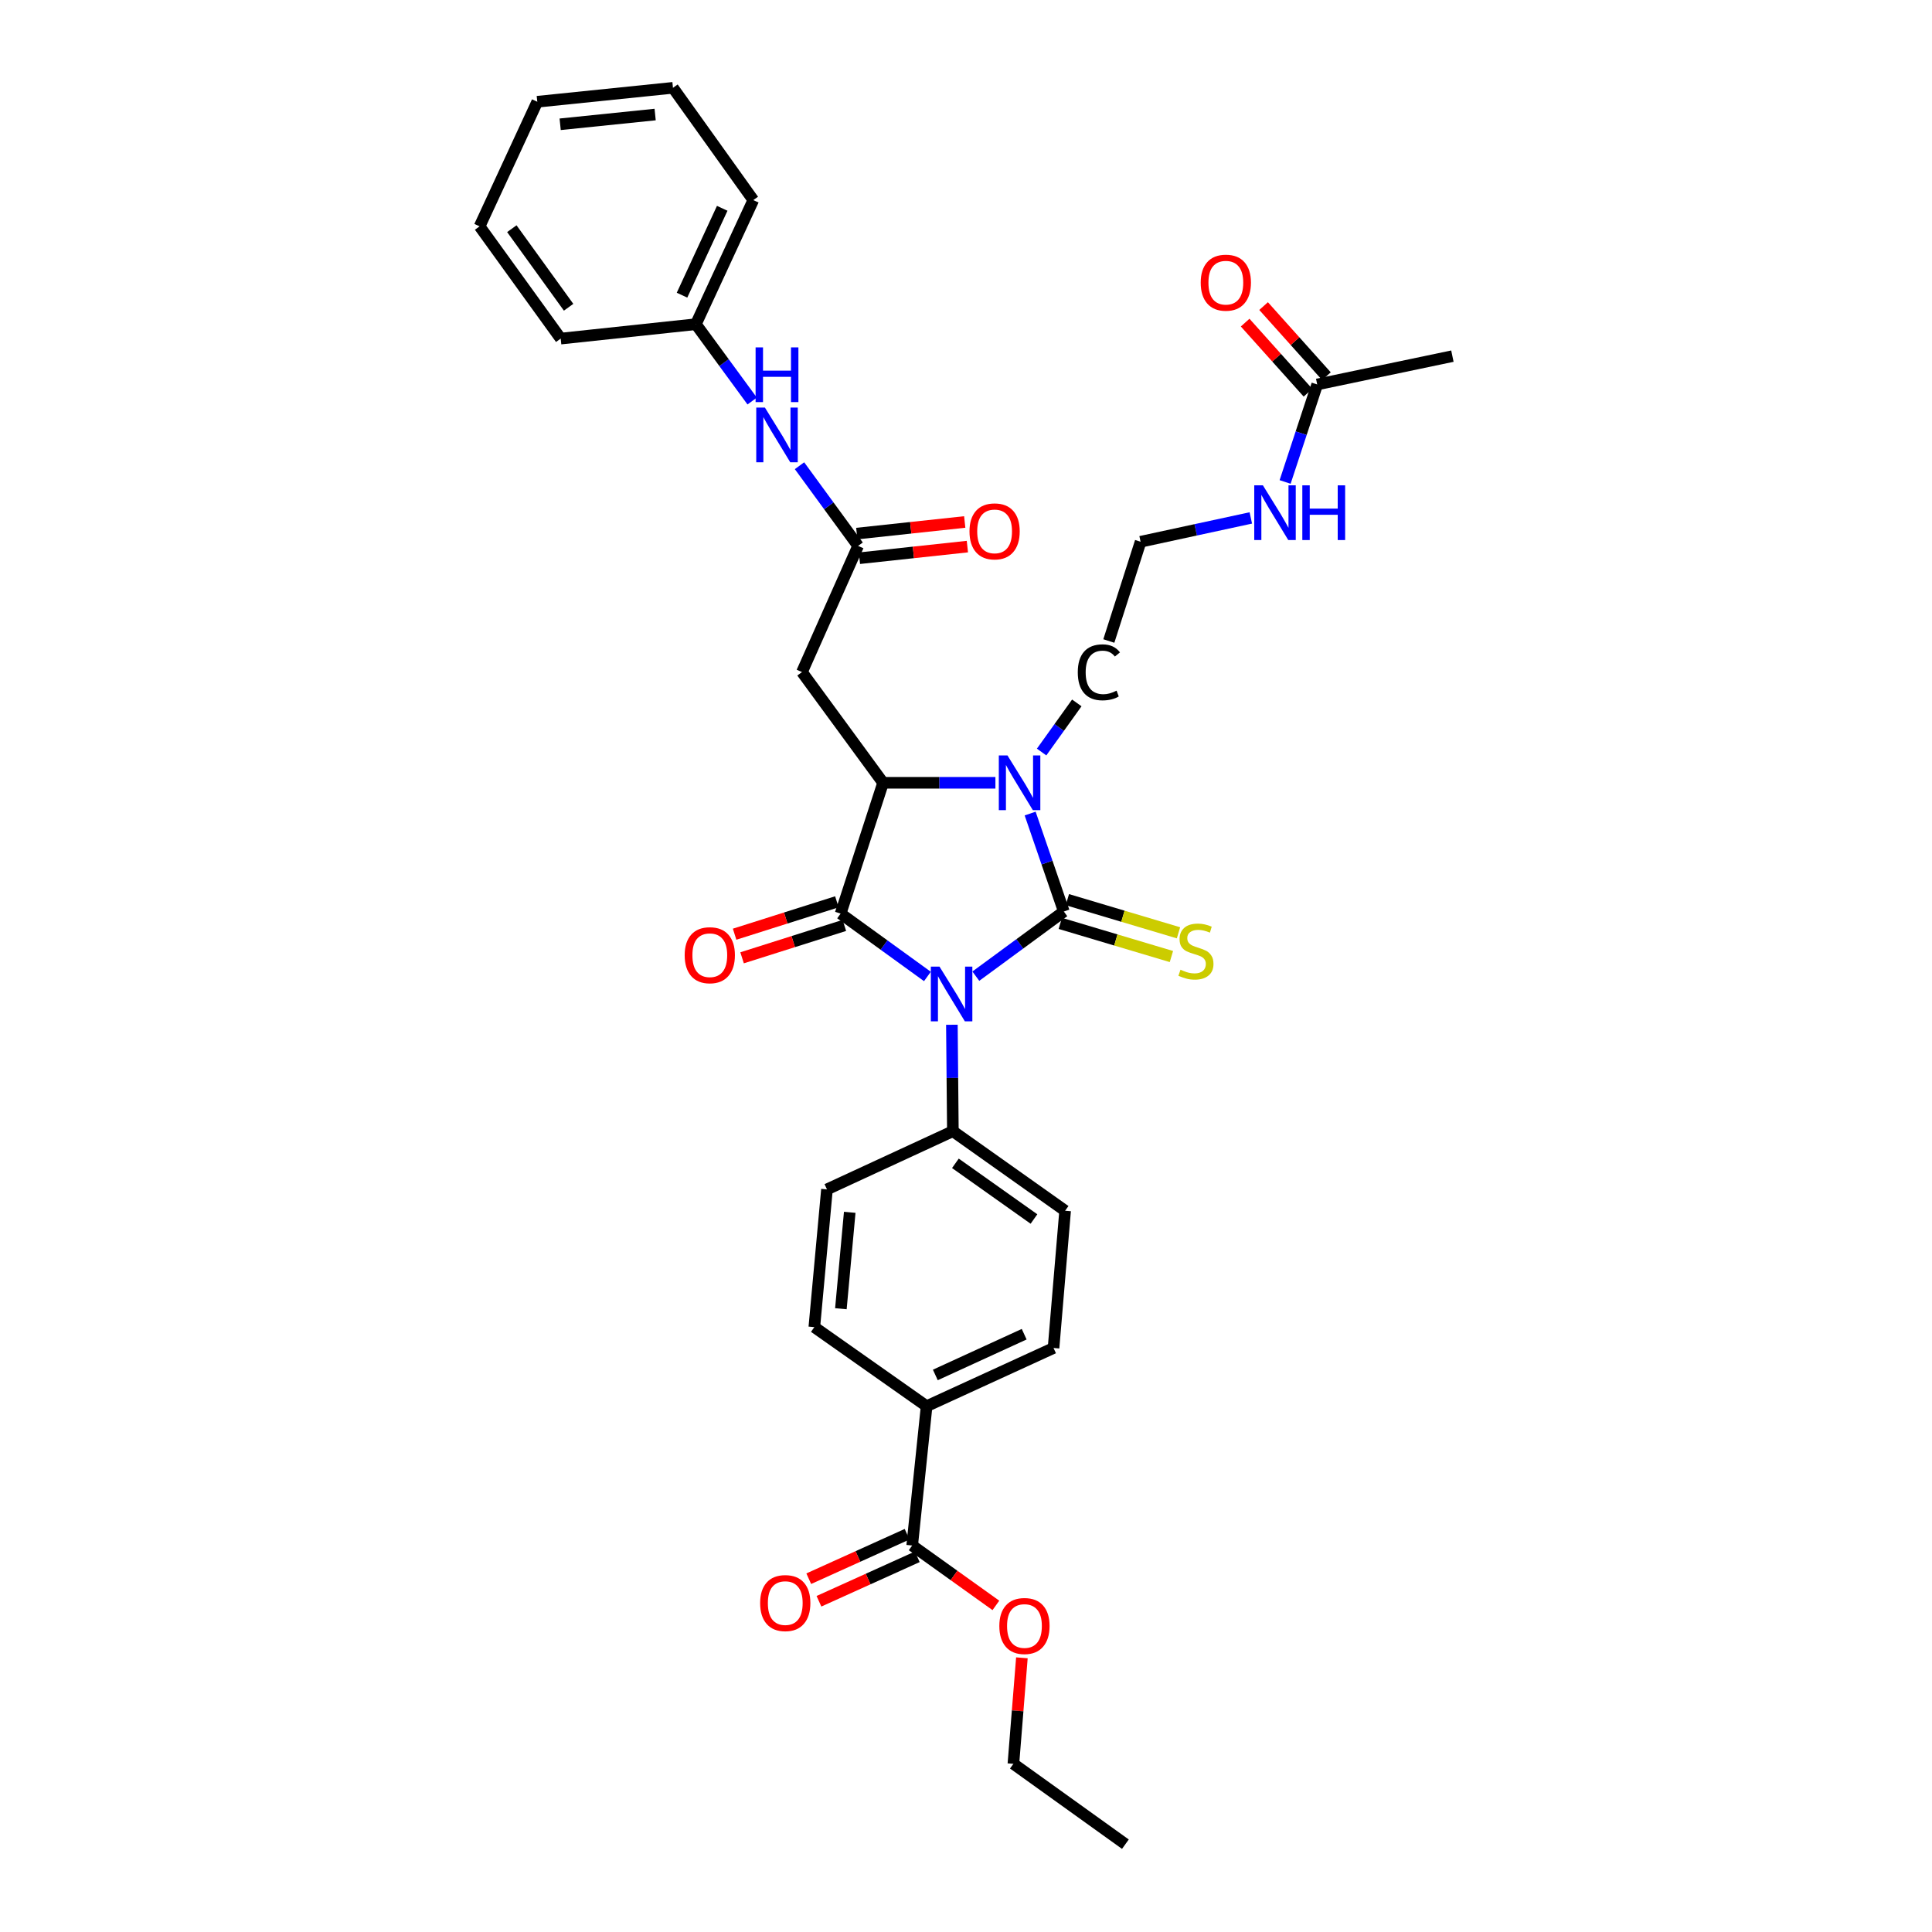 <?xml version='1.0' encoding='iso-8859-1'?>
<svg version='1.1' baseProfile='full'
              xmlns='http://www.w3.org/2000/svg'
                      xmlns:rdkit='http://www.rdkit.org/xml'
                      xmlns:xlink='http://www.w3.org/1999/xlink'
                  xml:space='preserve'
width='1000px' height='1000px' viewBox='0 0 1000 1000'>
<!-- END OF HEADER -->
<rect style='opacity:1.0;fill:#FFFFFF;stroke:none' width='1000' height='1000' x='0' y='0'> </rect>
<path class='bond-0' d='M 505.087,505.263 L 527.861,488.532' style='fill:none;fill-rule:evenodd;stroke:#0000FF;stroke-width:6px;stroke-linecap:butt;stroke-linejoin:miter;stroke-opacity:1' />
<path class='bond-0' d='M 527.861,488.532 L 550.636,471.802' style='fill:none;fill-rule:evenodd;stroke:#000000;stroke-width:6px;stroke-linecap:butt;stroke-linejoin:miter;stroke-opacity:1' />
<path class='bond-1' d='M 480.032,505.416 L 457.567,489.15' style='fill:none;fill-rule:evenodd;stroke:#0000FF;stroke-width:6px;stroke-linecap:butt;stroke-linejoin:miter;stroke-opacity:1' />
<path class='bond-1' d='M 457.567,489.15 L 435.102,472.884' style='fill:none;fill-rule:evenodd;stroke:#000000;stroke-width:6px;stroke-linecap:butt;stroke-linejoin:miter;stroke-opacity:1' />
<path class='bond-6' d='M 492.693,530.412 L 492.95,557.955' style='fill:none;fill-rule:evenodd;stroke:#0000FF;stroke-width:6px;stroke-linecap:butt;stroke-linejoin:miter;stroke-opacity:1' />
<path class='bond-6' d='M 492.95,557.955 L 493.207,585.499' style='fill:none;fill-rule:evenodd;stroke:#000000;stroke-width:6px;stroke-linecap:butt;stroke-linejoin:miter;stroke-opacity:1' />
<path class='bond-2' d='M 550.636,471.802 L 541.919,446.448' style='fill:none;fill-rule:evenodd;stroke:#000000;stroke-width:6px;stroke-linecap:butt;stroke-linejoin:miter;stroke-opacity:1' />
<path class='bond-2' d='M 541.919,446.448 L 533.202,421.094' style='fill:none;fill-rule:evenodd;stroke:#0000FF;stroke-width:6px;stroke-linecap:butt;stroke-linejoin:miter;stroke-opacity:1' />
<path class='bond-7' d='M 548.803,477.943 L 577.562,486.523' style='fill:none;fill-rule:evenodd;stroke:#000000;stroke-width:6px;stroke-linecap:butt;stroke-linejoin:miter;stroke-opacity:1' />
<path class='bond-7' d='M 577.562,486.523 L 606.32,495.103' style='fill:none;fill-rule:evenodd;stroke:#CCCC00;stroke-width:6px;stroke-linecap:butt;stroke-linejoin:miter;stroke-opacity:1' />
<path class='bond-7' d='M 552.468,465.661 L 581.226,474.241' style='fill:none;fill-rule:evenodd;stroke:#000000;stroke-width:6px;stroke-linecap:butt;stroke-linejoin:miter;stroke-opacity:1' />
<path class='bond-7' d='M 581.226,474.241 L 609.984,482.82' style='fill:none;fill-rule:evenodd;stroke:#CCCC00;stroke-width:6px;stroke-linecap:butt;stroke-linejoin:miter;stroke-opacity:1' />
<path class='bond-3' d='M 435.102,472.884 L 457.09,405.173' style='fill:none;fill-rule:evenodd;stroke:#000000;stroke-width:6px;stroke-linecap:butt;stroke-linejoin:miter;stroke-opacity:1' />
<path class='bond-9' d='M 433.166,466.775 L 406.699,475.158' style='fill:none;fill-rule:evenodd;stroke:#000000;stroke-width:6px;stroke-linecap:butt;stroke-linejoin:miter;stroke-opacity:1' />
<path class='bond-9' d='M 406.699,475.158 L 380.231,483.542' style='fill:none;fill-rule:evenodd;stroke:#FF0000;stroke-width:6px;stroke-linecap:butt;stroke-linejoin:miter;stroke-opacity:1' />
<path class='bond-9' d='M 437.037,478.994 L 410.569,487.377' style='fill:none;fill-rule:evenodd;stroke:#000000;stroke-width:6px;stroke-linecap:butt;stroke-linejoin:miter;stroke-opacity:1' />
<path class='bond-9' d='M 410.569,487.377 L 384.101,495.761' style='fill:none;fill-rule:evenodd;stroke:#FF0000;stroke-width:6px;stroke-linecap:butt;stroke-linejoin:miter;stroke-opacity:1' />
<path class='bond-20' d='M 539.135,389.251 L 548.243,376.538' style='fill:none;fill-rule:evenodd;stroke:#0000FF;stroke-width:6px;stroke-linecap:butt;stroke-linejoin:miter;stroke-opacity:1' />
<path class='bond-20' d='M 548.243,376.538 L 557.351,363.825' style='fill:none;fill-rule:evenodd;stroke:#000000;stroke-width:6px;stroke-linecap:butt;stroke-linejoin:miter;stroke-opacity:1' />
<path class='bond-33' d='M 515.222,405.173 L 486.156,405.173' style='fill:none;fill-rule:evenodd;stroke:#0000FF;stroke-width:6px;stroke-linecap:butt;stroke-linejoin:miter;stroke-opacity:1' />
<path class='bond-33' d='M 486.156,405.173 L 457.09,405.173' style='fill:none;fill-rule:evenodd;stroke:#000000;stroke-width:6px;stroke-linecap:butt;stroke-linejoin:miter;stroke-opacity:1' />
<path class='bond-4' d='M 457.09,405.173 L 415.099,347.872' style='fill:none;fill-rule:evenodd;stroke:#000000;stroke-width:6px;stroke-linecap:butt;stroke-linejoin:miter;stroke-opacity:1' />
<path class='bond-5' d='M 415.099,347.872 L 444.159,282.561' style='fill:none;fill-rule:evenodd;stroke:#000000;stroke-width:6px;stroke-linecap:butt;stroke-linejoin:miter;stroke-opacity:1' />
<path class='bond-10' d='M 444.159,282.561 L 428.992,261.809' style='fill:none;fill-rule:evenodd;stroke:#000000;stroke-width:6px;stroke-linecap:butt;stroke-linejoin:miter;stroke-opacity:1' />
<path class='bond-10' d='M 428.992,261.809 L 413.825,241.057' style='fill:none;fill-rule:evenodd;stroke:#0000FF;stroke-width:6px;stroke-linecap:butt;stroke-linejoin:miter;stroke-opacity:1' />
<path class='bond-13' d='M 444.845,288.933 L 472.779,285.926' style='fill:none;fill-rule:evenodd;stroke:#000000;stroke-width:6px;stroke-linecap:butt;stroke-linejoin:miter;stroke-opacity:1' />
<path class='bond-13' d='M 472.779,285.926 L 500.714,282.919' style='fill:none;fill-rule:evenodd;stroke:#FF0000;stroke-width:6px;stroke-linecap:butt;stroke-linejoin:miter;stroke-opacity:1' />
<path class='bond-13' d='M 443.473,276.189 L 471.407,273.182' style='fill:none;fill-rule:evenodd;stroke:#000000;stroke-width:6px;stroke-linecap:butt;stroke-linejoin:miter;stroke-opacity:1' />
<path class='bond-13' d='M 471.407,273.182 L 499.342,270.175' style='fill:none;fill-rule:evenodd;stroke:#FF0000;stroke-width:6px;stroke-linecap:butt;stroke-linejoin:miter;stroke-opacity:1' />
<path class='bond-16' d='M 493.207,585.499 L 428.038,615.627' style='fill:none;fill-rule:evenodd;stroke:#000000;stroke-width:6px;stroke-linecap:butt;stroke-linejoin:miter;stroke-opacity:1' />
<path class='bond-17' d='M 493.207,585.499 L 551.305,626.678' style='fill:none;fill-rule:evenodd;stroke:#000000;stroke-width:6px;stroke-linecap:butt;stroke-linejoin:miter;stroke-opacity:1' />
<path class='bond-17' d='M 494.51,602.133 L 535.178,630.958' style='fill:none;fill-rule:evenodd;stroke:#000000;stroke-width:6px;stroke-linecap:butt;stroke-linejoin:miter;stroke-opacity:1' />
<path class='bond-8' d='M 472.144,799.954 L 479.613,727.842' style='fill:none;fill-rule:evenodd;stroke:#000000;stroke-width:6px;stroke-linecap:butt;stroke-linejoin:miter;stroke-opacity:1' />
<path class='bond-14' d='M 469.503,794.115 L 444.056,805.625' style='fill:none;fill-rule:evenodd;stroke:#000000;stroke-width:6px;stroke-linecap:butt;stroke-linejoin:miter;stroke-opacity:1' />
<path class='bond-14' d='M 444.056,805.625 L 418.609,817.135' style='fill:none;fill-rule:evenodd;stroke:#FF0000;stroke-width:6px;stroke-linecap:butt;stroke-linejoin:miter;stroke-opacity:1' />
<path class='bond-14' d='M 474.785,805.793 L 449.338,817.303' style='fill:none;fill-rule:evenodd;stroke:#000000;stroke-width:6px;stroke-linecap:butt;stroke-linejoin:miter;stroke-opacity:1' />
<path class='bond-14' d='M 449.338,817.303 L 423.891,828.813' style='fill:none;fill-rule:evenodd;stroke:#FF0000;stroke-width:6px;stroke-linecap:butt;stroke-linejoin:miter;stroke-opacity:1' />
<path class='bond-22' d='M 472.144,799.954 L 493.807,815.454' style='fill:none;fill-rule:evenodd;stroke:#000000;stroke-width:6px;stroke-linecap:butt;stroke-linejoin:miter;stroke-opacity:1' />
<path class='bond-22' d='M 493.807,815.454 L 515.47,830.953' style='fill:none;fill-rule:evenodd;stroke:#FF0000;stroke-width:6px;stroke-linecap:butt;stroke-linejoin:miter;stroke-opacity:1' />
<path class='bond-23' d='M 389.319,207.57 L 374.752,187.687' style='fill:none;fill-rule:evenodd;stroke:#0000FF;stroke-width:6px;stroke-linecap:butt;stroke-linejoin:miter;stroke-opacity:1' />
<path class='bond-23' d='M 374.752,187.687 L 360.184,167.803' style='fill:none;fill-rule:evenodd;stroke:#000000;stroke-width:6px;stroke-linecap:butt;stroke-linejoin:miter;stroke-opacity:1' />
<path class='bond-11' d='M 479.613,727.842 L 545.309,697.715' style='fill:none;fill-rule:evenodd;stroke:#000000;stroke-width:6px;stroke-linecap:butt;stroke-linejoin:miter;stroke-opacity:1' />
<path class='bond-11' d='M 484.125,711.673 L 530.112,690.583' style='fill:none;fill-rule:evenodd;stroke:#000000;stroke-width:6px;stroke-linecap:butt;stroke-linejoin:miter;stroke-opacity:1' />
<path class='bond-34' d='M 479.613,727.842 L 421.494,686.919' style='fill:none;fill-rule:evenodd;stroke:#000000;stroke-width:6px;stroke-linecap:butt;stroke-linejoin:miter;stroke-opacity:1' />
<path class='bond-12' d='M 681.785,198.992 L 673.48,224.228' style='fill:none;fill-rule:evenodd;stroke:#000000;stroke-width:6px;stroke-linecap:butt;stroke-linejoin:miter;stroke-opacity:1' />
<path class='bond-12' d='M 673.48,224.228 L 665.174,249.464' style='fill:none;fill-rule:evenodd;stroke:#0000FF;stroke-width:6px;stroke-linecap:butt;stroke-linejoin:miter;stroke-opacity:1' />
<path class='bond-15' d='M 686.558,194.714 L 670.295,176.572' style='fill:none;fill-rule:evenodd;stroke:#000000;stroke-width:6px;stroke-linecap:butt;stroke-linejoin:miter;stroke-opacity:1' />
<path class='bond-15' d='M 670.295,176.572 L 654.033,158.429' style='fill:none;fill-rule:evenodd;stroke:#FF0000;stroke-width:6px;stroke-linecap:butt;stroke-linejoin:miter;stroke-opacity:1' />
<path class='bond-15' d='M 677.013,203.27 L 660.751,185.127' style='fill:none;fill-rule:evenodd;stroke:#000000;stroke-width:6px;stroke-linecap:butt;stroke-linejoin:miter;stroke-opacity:1' />
<path class='bond-15' d='M 660.751,185.127 L 644.489,166.984' style='fill:none;fill-rule:evenodd;stroke:#FF0000;stroke-width:6px;stroke-linecap:butt;stroke-linejoin:miter;stroke-opacity:1' />
<path class='bond-25' d='M 681.785,198.992 L 751.761,184.338' style='fill:none;fill-rule:evenodd;stroke:#000000;stroke-width:6px;stroke-linecap:butt;stroke-linejoin:miter;stroke-opacity:1' />
<path class='bond-18' d='M 428.038,615.627 L 421.494,686.919' style='fill:none;fill-rule:evenodd;stroke:#000000;stroke-width:6px;stroke-linecap:butt;stroke-linejoin:miter;stroke-opacity:1' />
<path class='bond-18' d='M 439.82,627.492 L 435.239,677.397' style='fill:none;fill-rule:evenodd;stroke:#000000;stroke-width:6px;stroke-linecap:butt;stroke-linejoin:miter;stroke-opacity:1' />
<path class='bond-19' d='M 551.305,626.678 L 545.309,697.715' style='fill:none;fill-rule:evenodd;stroke:#000000;stroke-width:6px;stroke-linecap:butt;stroke-linejoin:miter;stroke-opacity:1' />
<path class='bond-24' d='M 573.929,331.782 L 590.369,280.411' style='fill:none;fill-rule:evenodd;stroke:#000000;stroke-width:6px;stroke-linecap:butt;stroke-linejoin:miter;stroke-opacity:1' />
<path class='bond-21' d='M 647.42,268.078 L 618.894,274.244' style='fill:none;fill-rule:evenodd;stroke:#0000FF;stroke-width:6px;stroke-linecap:butt;stroke-linejoin:miter;stroke-opacity:1' />
<path class='bond-21' d='M 618.894,274.244 L 590.369,280.411' style='fill:none;fill-rule:evenodd;stroke:#000000;stroke-width:6px;stroke-linecap:butt;stroke-linejoin:miter;stroke-opacity:1' />
<path class='bond-26' d='M 528.929,858.083 L 526.73,885.518' style='fill:none;fill-rule:evenodd;stroke:#FF0000;stroke-width:6px;stroke-linecap:butt;stroke-linejoin:miter;stroke-opacity:1' />
<path class='bond-26' d='M 526.73,885.518 L 524.531,912.953' style='fill:none;fill-rule:evenodd;stroke:#000000;stroke-width:6px;stroke-linecap:butt;stroke-linejoin:miter;stroke-opacity:1' />
<path class='bond-27' d='M 360.184,167.803 L 389.913,103.567' style='fill:none;fill-rule:evenodd;stroke:#000000;stroke-width:6px;stroke-linecap:butt;stroke-linejoin:miter;stroke-opacity:1' />
<path class='bond-27' d='M 353.012,152.784 L 373.822,107.819' style='fill:none;fill-rule:evenodd;stroke:#000000;stroke-width:6px;stroke-linecap:butt;stroke-linejoin:miter;stroke-opacity:1' />
<path class='bond-28' d='M 360.184,167.803 L 290.216,175.259' style='fill:none;fill-rule:evenodd;stroke:#000000;stroke-width:6px;stroke-linecap:butt;stroke-linejoin:miter;stroke-opacity:1' />
<path class='bond-29' d='M 524.531,912.953 L 582.501,954.545' style='fill:none;fill-rule:evenodd;stroke:#000000;stroke-width:6px;stroke-linecap:butt;stroke-linejoin:miter;stroke-opacity:1' />
<path class='bond-31' d='M 389.913,103.567 L 348.328,45.455' style='fill:none;fill-rule:evenodd;stroke:#000000;stroke-width:6px;stroke-linecap:butt;stroke-linejoin:miter;stroke-opacity:1' />
<path class='bond-30' d='M 290.216,175.259 L 248.239,117.16' style='fill:none;fill-rule:evenodd;stroke:#000000;stroke-width:6px;stroke-linecap:butt;stroke-linejoin:miter;stroke-opacity:1' />
<path class='bond-30' d='M 294.309,159.037 L 264.925,118.369' style='fill:none;fill-rule:evenodd;stroke:#000000;stroke-width:6px;stroke-linecap:butt;stroke-linejoin:miter;stroke-opacity:1' />
<path class='bond-32' d='M 248.239,117.16 L 278.096,52.661' style='fill:none;fill-rule:evenodd;stroke:#000000;stroke-width:6px;stroke-linecap:butt;stroke-linejoin:miter;stroke-opacity:1' />
<path class='bond-35' d='M 348.328,45.455 L 278.096,52.661' style='fill:none;fill-rule:evenodd;stroke:#000000;stroke-width:6px;stroke-linecap:butt;stroke-linejoin:miter;stroke-opacity:1' />
<path class='bond-35' d='M 339.102,59.286 L 289.939,64.33' style='fill:none;fill-rule:evenodd;stroke:#000000;stroke-width:6px;stroke-linecap:butt;stroke-linejoin:miter;stroke-opacity:1' />
<path  class='atom-0' d='M 486.285 500.316
L 495.565 515.316
Q 496.485 516.796, 497.965 519.476
Q 499.445 522.156, 499.525 522.316
L 499.525 500.316
L 503.285 500.316
L 503.285 528.636
L 499.405 528.636
L 489.445 512.236
Q 488.285 510.316, 487.045 508.116
Q 485.845 505.916, 485.485 505.236
L 485.485 528.636
L 481.805 528.636
L 481.805 500.316
L 486.285 500.316
' fill='#0000FF'/>
<path  class='atom-3' d='M 521.468 391.013
L 530.748 406.013
Q 531.668 407.493, 533.148 410.173
Q 534.628 412.853, 534.708 413.013
L 534.708 391.013
L 538.468 391.013
L 538.468 419.333
L 534.588 419.333
L 524.628 402.933
Q 523.468 401.013, 522.228 398.813
Q 521.028 396.613, 520.668 395.933
L 520.668 419.333
L 516.988 419.333
L 516.988 391.013
L 521.468 391.013
' fill='#0000FF'/>
<path  class='atom-8' d='M 611.016 501.923
Q 611.336 502.043, 612.656 502.603
Q 613.976 503.163, 615.416 503.523
Q 616.896 503.843, 618.336 503.843
Q 621.016 503.843, 622.576 502.563
Q 624.136 501.243, 624.136 498.963
Q 624.136 497.403, 623.336 496.443
Q 622.576 495.483, 621.376 494.963
Q 620.176 494.443, 618.176 493.843
Q 615.656 493.083, 614.136 492.363
Q 612.656 491.643, 611.576 490.123
Q 610.536 488.603, 610.536 486.043
Q 610.536 482.483, 612.936 480.283
Q 615.376 478.083, 620.176 478.083
Q 623.456 478.083, 627.176 479.643
L 626.256 482.723
Q 622.856 481.323, 620.296 481.323
Q 617.536 481.323, 616.016 482.483
Q 614.496 483.603, 614.536 485.563
Q 614.536 487.083, 615.296 488.003
Q 616.096 488.923, 617.216 489.443
Q 618.376 489.963, 620.296 490.563
Q 622.856 491.363, 624.376 492.163
Q 625.896 492.963, 626.976 494.603
Q 628.096 496.203, 628.096 498.963
Q 628.096 502.883, 625.456 505.003
Q 622.856 507.083, 618.496 507.083
Q 615.976 507.083, 614.056 506.523
Q 612.176 506.003, 609.936 505.083
L 611.016 501.923
' fill='#CCCC00'/>
<path  class='atom-10' d='M 354.39 494.412
Q 354.39 487.612, 357.75 483.812
Q 361.11 480.012, 367.39 480.012
Q 373.67 480.012, 377.03 483.812
Q 380.39 487.612, 380.39 494.412
Q 380.39 501.292, 376.99 505.212
Q 373.59 509.092, 367.39 509.092
Q 361.15 509.092, 357.75 505.212
Q 354.39 501.332, 354.39 494.412
M 367.39 505.892
Q 371.71 505.892, 374.03 503.012
Q 376.39 500.092, 376.39 494.412
Q 376.39 488.852, 374.03 486.052
Q 371.71 483.212, 367.39 483.212
Q 363.07 483.212, 360.71 486.012
Q 358.39 488.812, 358.39 494.412
Q 358.39 500.132, 360.71 503.012
Q 363.07 505.892, 367.39 505.892
' fill='#FF0000'/>
<path  class='atom-11' d='M 395.915 210.958
L 405.195 225.958
Q 406.115 227.438, 407.595 230.118
Q 409.075 232.798, 409.155 232.958
L 409.155 210.958
L 412.915 210.958
L 412.915 239.278
L 409.035 239.278
L 399.075 222.878
Q 397.915 220.958, 396.675 218.758
Q 395.475 216.558, 395.115 215.878
L 395.115 239.278
L 391.435 239.278
L 391.435 210.958
L 395.915 210.958
' fill='#0000FF'/>
<path  class='atom-11' d='M 391.095 179.806
L 394.935 179.806
L 394.935 191.846
L 409.415 191.846
L 409.415 179.806
L 413.255 179.806
L 413.255 208.126
L 409.415 208.126
L 409.415 195.046
L 394.935 195.046
L 394.935 208.126
L 391.095 208.126
L 391.095 179.806
' fill='#0000FF'/>
<path  class='atom-14' d='M 501.804 275.036
Q 501.804 268.236, 505.164 264.436
Q 508.524 260.636, 514.804 260.636
Q 521.084 260.636, 524.444 264.436
Q 527.804 268.236, 527.804 275.036
Q 527.804 281.916, 524.404 285.836
Q 521.004 289.716, 514.804 289.716
Q 508.564 289.716, 505.164 285.836
Q 501.804 281.956, 501.804 275.036
M 514.804 286.516
Q 519.124 286.516, 521.444 283.636
Q 523.804 280.716, 523.804 275.036
Q 523.804 269.476, 521.444 266.676
Q 519.124 263.836, 514.804 263.836
Q 510.484 263.836, 508.124 266.636
Q 505.804 269.436, 505.804 275.036
Q 505.804 280.756, 508.124 283.636
Q 510.484 286.516, 514.804 286.516
' fill='#FF0000'/>
<path  class='atom-15' d='M 393.448 829.749
Q 393.448 822.949, 396.808 819.149
Q 400.168 815.349, 406.448 815.349
Q 412.728 815.349, 416.088 819.149
Q 419.448 822.949, 419.448 829.749
Q 419.448 836.629, 416.048 840.549
Q 412.648 844.429, 406.448 844.429
Q 400.208 844.429, 396.808 840.549
Q 393.448 836.669, 393.448 829.749
M 406.448 841.229
Q 410.768 841.229, 413.088 838.349
Q 415.448 835.429, 415.448 829.749
Q 415.448 824.189, 413.088 821.389
Q 410.768 818.549, 406.448 818.549
Q 402.128 818.549, 399.768 821.349
Q 397.448 824.149, 397.448 829.749
Q 397.448 835.469, 399.768 838.349
Q 402.128 841.229, 406.448 841.229
' fill='#FF0000'/>
<path  class='atom-16' d='M 621.489 146.307
Q 621.489 139.507, 624.849 135.707
Q 628.209 131.907, 634.489 131.907
Q 640.769 131.907, 644.129 135.707
Q 647.489 139.507, 647.489 146.307
Q 647.489 153.187, 644.089 157.107
Q 640.689 160.987, 634.489 160.987
Q 628.249 160.987, 624.849 157.107
Q 621.489 153.227, 621.489 146.307
M 634.489 157.787
Q 638.809 157.787, 641.129 154.907
Q 643.489 151.987, 643.489 146.307
Q 643.489 140.747, 641.129 137.947
Q 638.809 135.107, 634.489 135.107
Q 630.169 135.107, 627.809 137.907
Q 625.489 140.707, 625.489 146.307
Q 625.489 152.027, 627.809 154.907
Q 630.169 157.787, 634.489 157.787
' fill='#FF0000'/>
<path  class='atom-21' d='M 557.859 347.992
Q 557.859 340.952, 561.139 337.272
Q 564.459 333.552, 570.739 333.552
Q 576.579 333.552, 579.699 337.672
L 577.059 339.832
Q 574.779 336.832, 570.739 336.832
Q 566.459 336.832, 564.179 339.712
Q 561.939 342.552, 561.939 347.992
Q 561.939 353.592, 564.259 356.472
Q 566.619 359.352, 571.179 359.352
Q 574.299 359.352, 577.939 357.472
L 579.059 360.472
Q 577.579 361.432, 575.339 361.992
Q 573.099 362.552, 570.619 362.552
Q 564.459 362.552, 561.139 358.792
Q 557.859 355.032, 557.859 347.992
' fill='#000000'/>
<path  class='atom-22' d='M 653.679 251.212
L 662.959 266.212
Q 663.879 267.692, 665.359 270.372
Q 666.839 273.052, 666.919 273.212
L 666.919 251.212
L 670.679 251.212
L 670.679 279.532
L 666.799 279.532
L 656.839 263.132
Q 655.679 261.212, 654.439 259.012
Q 653.239 256.812, 652.879 256.132
L 652.879 279.532
L 649.199 279.532
L 649.199 251.212
L 653.679 251.212
' fill='#0000FF'/>
<path  class='atom-22' d='M 674.079 251.212
L 677.919 251.212
L 677.919 263.252
L 692.399 263.252
L 692.399 251.212
L 696.239 251.212
L 696.239 279.532
L 692.399 279.532
L 692.399 266.452
L 677.919 266.452
L 677.919 279.532
L 674.079 279.532
L 674.079 251.212
' fill='#0000FF'/>
<path  class='atom-23' d='M 517.256 841.612
Q 517.256 834.812, 520.616 831.012
Q 523.976 827.212, 530.256 827.212
Q 536.536 827.212, 539.896 831.012
Q 543.256 834.812, 543.256 841.612
Q 543.256 848.492, 539.856 852.412
Q 536.456 856.292, 530.256 856.292
Q 524.016 856.292, 520.616 852.412
Q 517.256 848.532, 517.256 841.612
M 530.256 853.092
Q 534.576 853.092, 536.896 850.212
Q 539.256 847.292, 539.256 841.612
Q 539.256 836.052, 536.896 833.252
Q 534.576 830.412, 530.256 830.412
Q 525.936 830.412, 523.576 833.212
Q 521.256 836.012, 521.256 841.612
Q 521.256 847.332, 523.576 850.212
Q 525.936 853.092, 530.256 853.092
' fill='#FF0000'/>
</svg>
